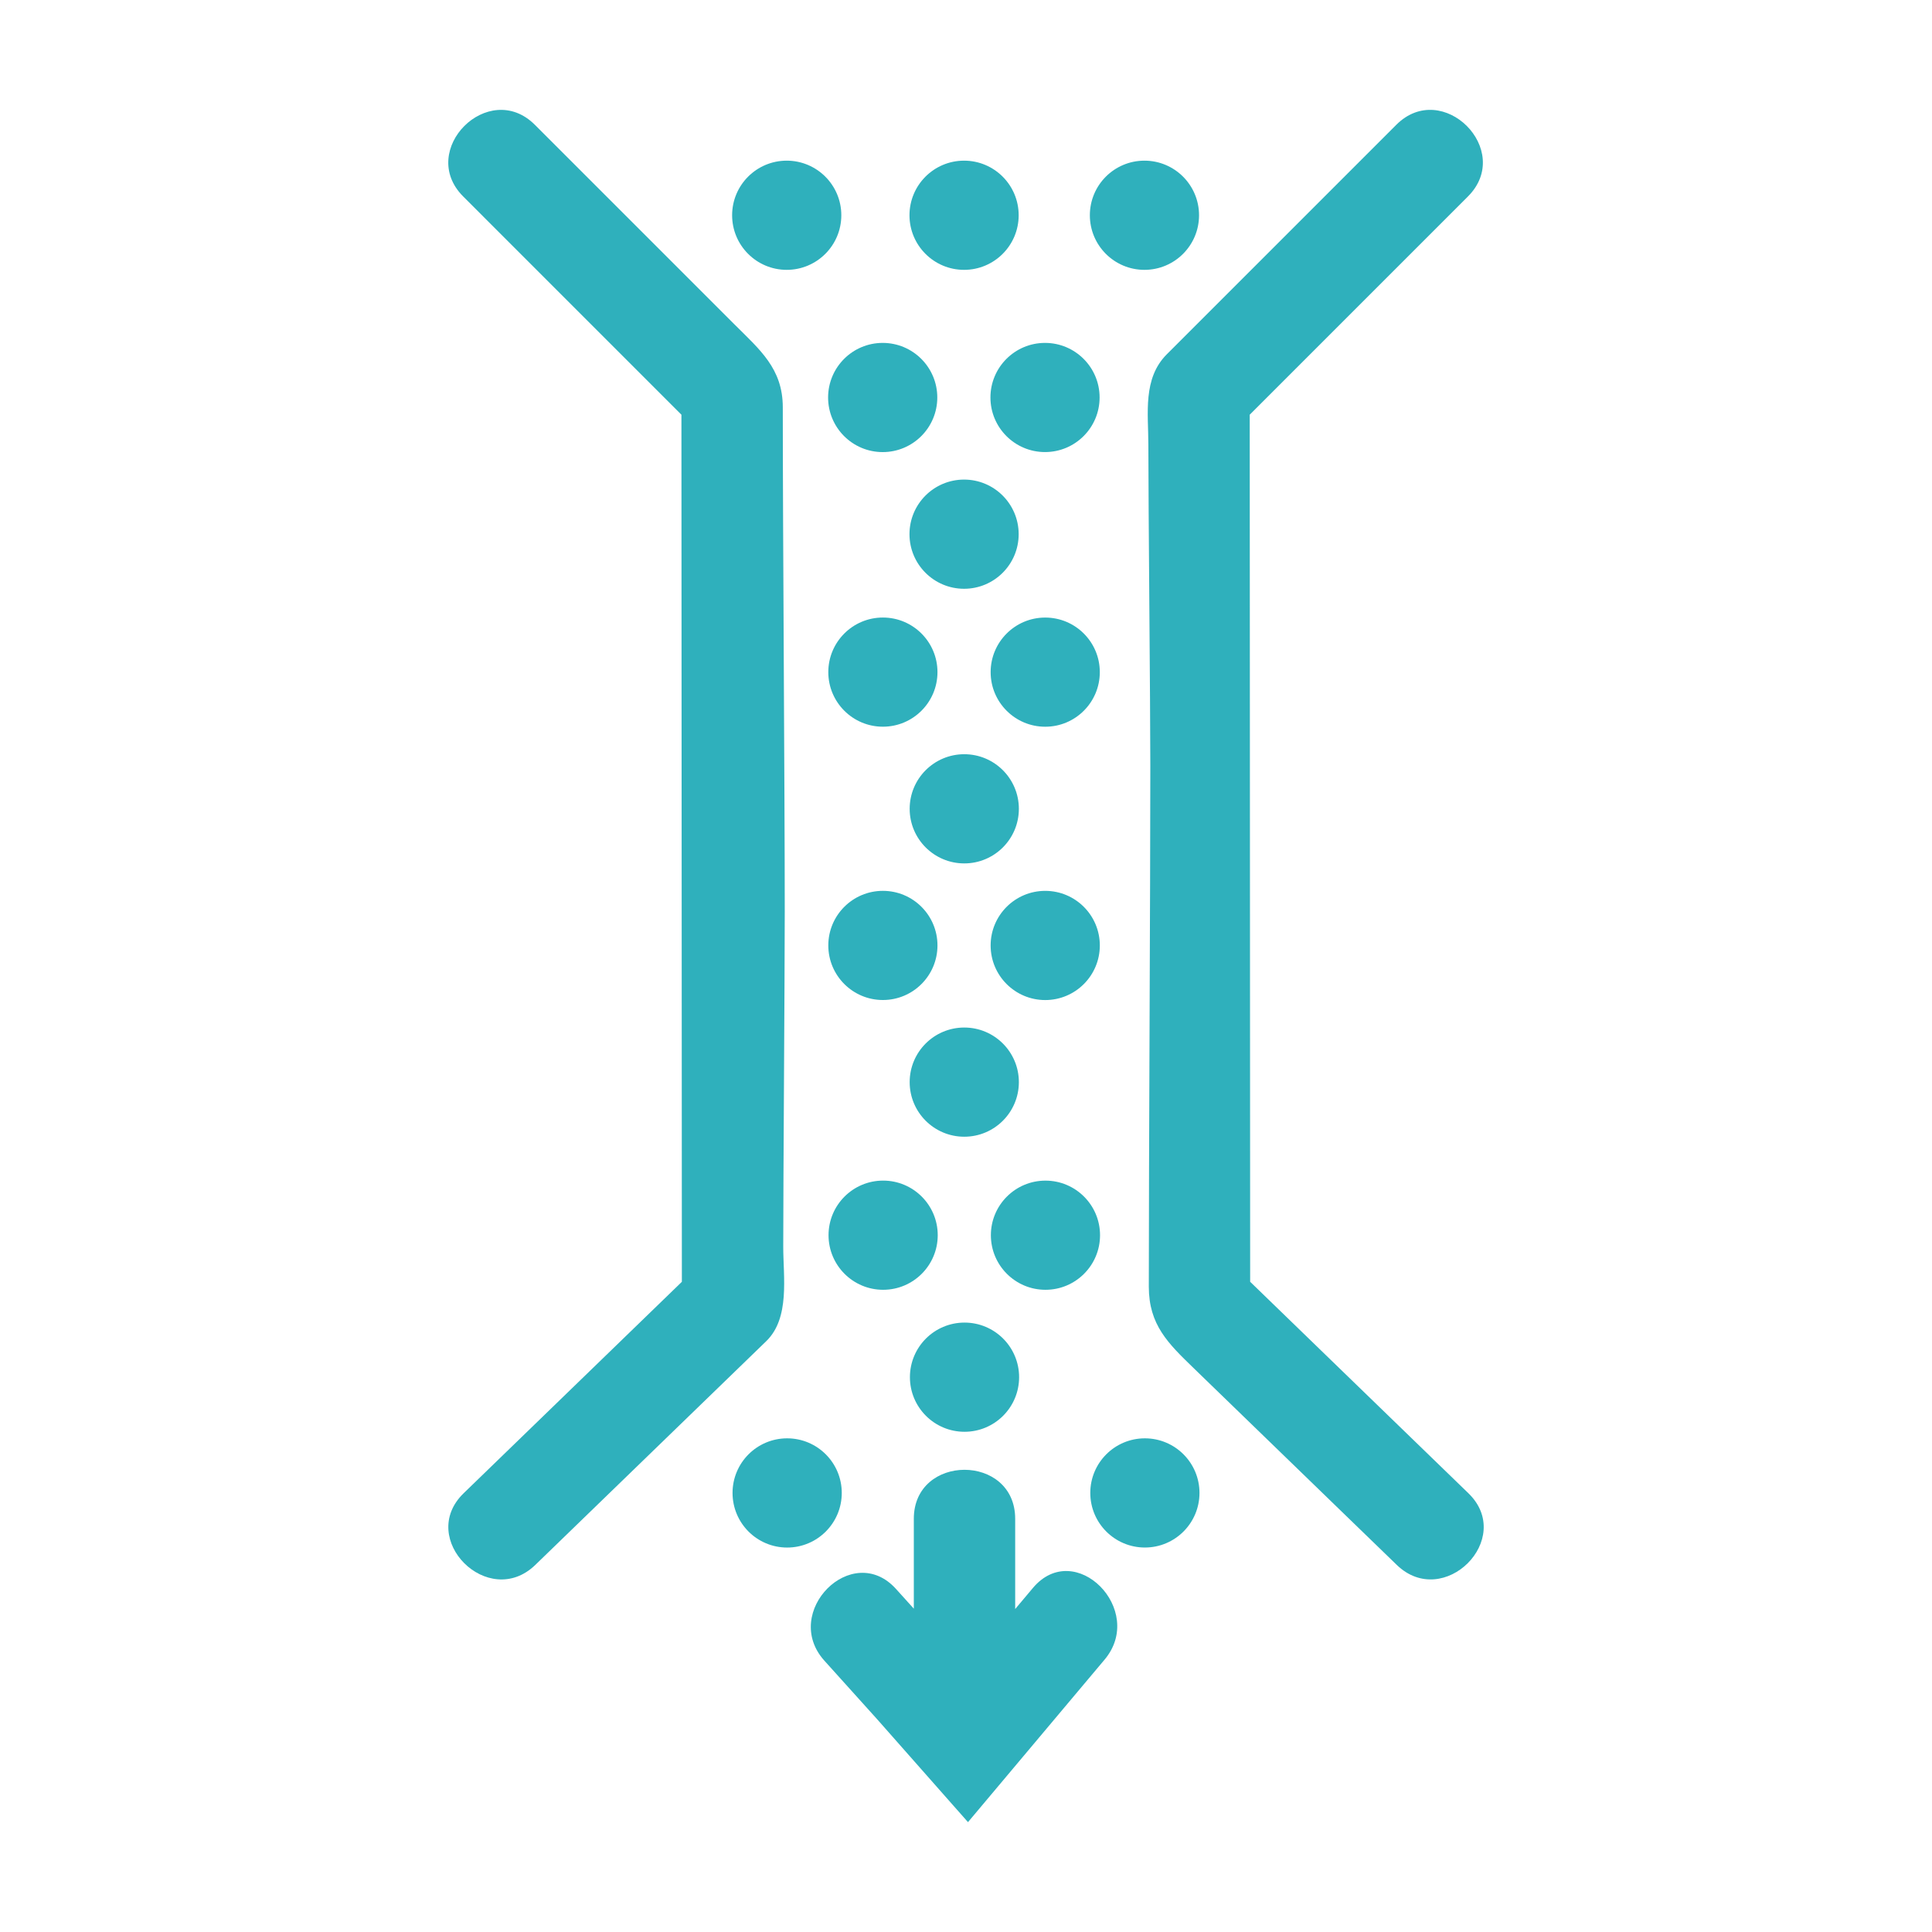 <?xml version="1.0" encoding="utf-8"?>
<!-- Generator: Adobe Illustrator 16.0.0, SVG Export Plug-In . SVG Version: 6.00 Build 0)  -->
<!DOCTYPE svg PUBLIC "-//W3C//DTD SVG 1.1//EN" "http://www.w3.org/Graphics/SVG/1.1/DTD/svg11.dtd">
<svg version="1.1" id="Layer_1" xmlns="http://www.w3.org/2000/svg" xmlns:xlink="http://www.w3.org/1999/xlink" x="0px" y="0px"
	 width="141.73px" height="141.73px" viewBox="0 0 141.73 141.73" enable-background="new 0 0 141.73 141.73" xml:space="preserve">
<g>
	<g>
		<g>
			<path fill="#2FB0BC" d="M57.458,91.46c0-4.658,0.111-19.926,0.111-24.583c0-9.053-0.144-27.942-0.144-36.995
				c0-2.855-1.697-4.237-3.584-6.123c-3.662-3.662-7.325-7.326-10.988-10.988c-1.205-1.205-2.409-2.409-3.613-3.613
				c-3.395-3.395-8.652,1.864-5.258,5.258c5.336,5.337,10.672,10.672,16.007,16.008c0,14.389,0.032,49.219,0.032,63.608
				c-5.335,5.17-10.671,10.34-16.007,15.51c-3.449,3.342,1.814,8.596,5.258,5.258c5.646-5.469,11.293-10.941,16.939-16.412
				C57.965,96.687,57.458,93.687,57.458,91.46z"/>
		</g>
		<g>
			<path fill="#2FB0BC" d="M107.718,109.54c-5.335-5.17-10.67-10.34-16.007-15.51c0-14.389-0.032-49.219-0.032-63.608
				c5.337-5.336,10.672-10.671,16.007-16.008c3.395-3.394-1.863-8.652-5.256-5.258c-5.611,5.609-11.221,11.219-16.83,16.829
				c-1.783,1.784-1.357,4.332-1.357,6.644c0,4.572,0.144,18.979,0.144,23.552c0,9.197-0.111,29.001-0.111,38.199
				c0,2.816,1.409,4.162,3.322,6.016c3.711,3.598,7.42,7.191,11.13,10.785c1.245,1.207,2.489,2.412,3.735,3.617
				C105.905,118.136,111.169,112.882,107.718,109.54z"/>
		</g>
		<g>
			<circle fill="#2FB0BC" cx="64.786" cy="90.613" r="4.005"/>
		</g>
		<g>
			<circle fill="#2FB0BC" cx="76.694" cy="90.614" r="4.004"/>
		</g>
		<g>
			<circle fill="#2FB0BC" cx="64.768" cy="49.306" r="4.004"/>
		</g>
		<g>
			<circle fill="#2FB0BC" cx="76.677" cy="49.308" r="4.004"/>
		</g>
		<g>
			<circle fill="#2FB0BC" cx="70.738" cy="59.334" r="4.005"/>
		</g>
		<g>
			<circle fill="#2FB0BC" cx="64.768" cy="69.356" r="4.004"/>
		</g>
		<g>
			<circle fill="#2FB0BC" cx="76.677" cy="69.358" r="4.005"/>
		</g>
		<g>
			<circle fill="#2FB0BC" cx="70.738" cy="79.384" r="4.005"/>
		</g>
		<g>
			<circle fill="#2FB0BC" cx="64.754" cy="29.16" r="4.005"/>
		</g>
		<g>
			<circle fill="#2FB0BC" cx="76.662" cy="29.159" r="4.004"/>
		</g>
		<g>
			<circle fill="#2FB0BC" cx="70.724" cy="39.187" r="4.005"/>
		</g>
		<g>
			<circle fill="#2FB0BC" cx="70.724" cy="15.791" r="4.005"/>
		</g>
		<g>
			<circle fill="#2FB0BC" cx="57.713" cy="15.791" r="4.005"/>
		</g>
		<g>
			<circle fill="#2FB0BC" cx="83.956" cy="15.791" r="4.005"/>
		</g>
		<g>
			<circle fill="#2FB0BC" cx="70.756" cy="101.029" r="4.005"/>
		</g>
		<g>
			<circle fill="#2FB0BC" cx="57.745" cy="109.521" r="4.006"/>
		</g>
		<g>
			<circle fill="#2FB0BC" cx="83.988" cy="109.52" r="4.005"/>
		</g>
	</g>
	<g>
		<path fill="#2FB0BC" d="M75.772,116.493c-0.433,0.514-0.865,1.029-1.299,1.545c0-2.207,0-4.412,0-6.619
			c0-4.795-7.436-4.795-7.436,0c0,2.197,0,4.395,0,6.592c-0.434-0.48-0.867-0.961-1.301-1.441c-3.215-3.57-8.457,1.705-5.258,5.258
			c1.285,1.426,2.57,2.854,3.855,4.279l0,0l6.678,7.564l7.746-9.217c0.758-0.9,1.515-1.803,2.273-2.703
			C84.097,118.106,78.864,112.817,75.772,116.493z"/>
	</g>
</g>
</svg>
